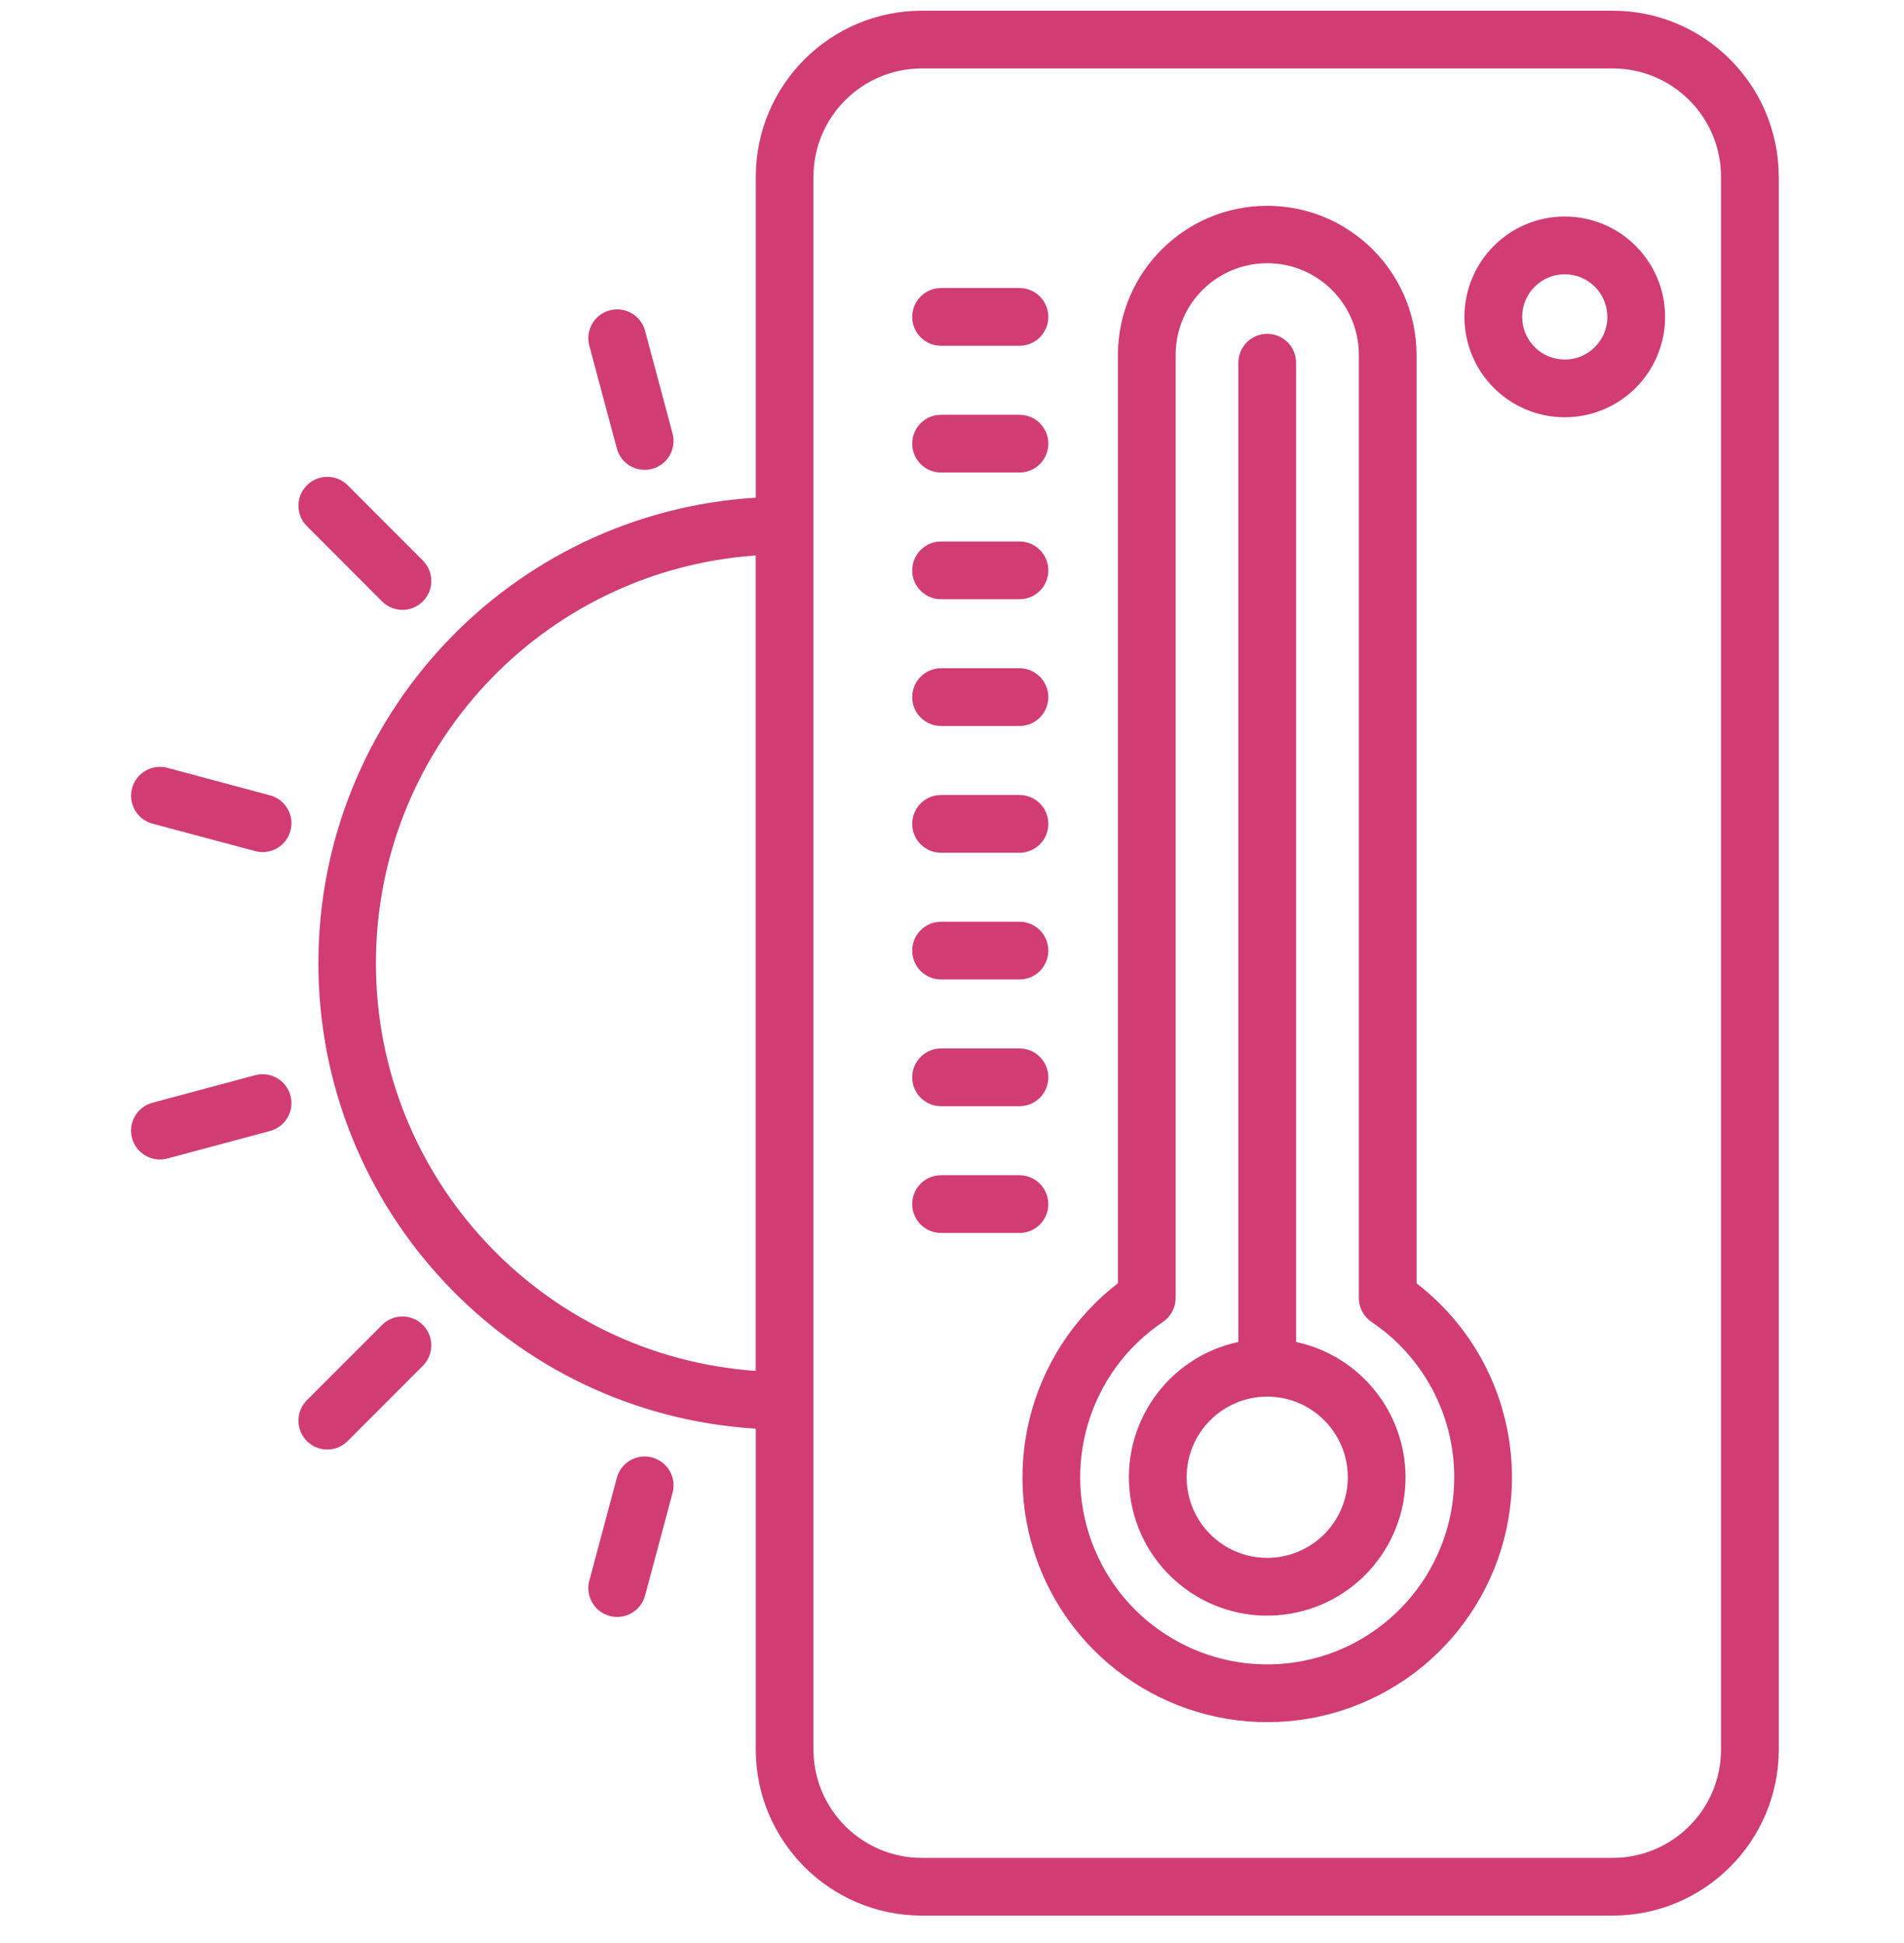 <svg fill="none" height="51" viewbox="0 0 50 51" width="50" xmlns="http://www.w3.org/2000/svg"> <g clip-path="url(#clip0)"> <path d="M8.059 13.81C7.763 13.514 7.763 13.034 8.059 12.738C8.355 12.442 8.835 12.442 9.131 12.738L11.105 14.714C11.4 15.01 11.4 15.489 11.105 15.786C10.809 16.082 10.329 16.082 10.033 15.786L8.059 13.81ZM7.093 20.877L4.396 20.154C3.992 20.046 3.576 20.286 3.468 20.69C3.36 21.095 3.599 21.51 4.004 21.619L6.7 22.34C7.104 22.449 7.52 22.209 7.628 21.805C7.737 21.4 7.496 20.985 7.092 20.876L7.093 20.877ZM6.7 28.222L4.003 28.945C3.599 29.053 3.359 29.469 3.467 29.873C3.576 30.277 3.991 30.517 4.396 30.409L7.092 29.686C7.496 29.578 7.737 29.163 7.628 28.758C7.52 28.354 7.104 28.114 6.7 28.222ZM16.198 11.771C16.306 12.176 16.722 12.415 17.126 12.307C17.531 12.199 17.77 11.783 17.662 11.379L16.94 8.682C16.831 8.278 16.416 8.038 16.011 8.146C15.607 8.255 15.367 8.67 15.476 9.075L16.198 11.771ZM10.033 34.78L8.059 36.753C7.763 37.049 7.763 37.529 8.059 37.825C8.355 38.121 8.835 38.121 9.131 37.825L11.105 35.849C11.4 35.553 11.4 35.073 11.105 34.778C10.809 34.481 10.329 34.481 10.033 34.778L10.033 34.78ZM17.126 38.255C16.932 38.203 16.725 38.23 16.551 38.331C16.376 38.431 16.25 38.597 16.198 38.792L15.476 41.488C15.367 41.892 15.607 42.308 16.011 42.416C16.416 42.525 16.831 42.285 16.94 41.881L17.662 39.184C17.77 38.78 17.531 38.365 17.126 38.256V38.255ZM46.712 4.64V45.922C46.709 48.328 44.759 50.278 42.353 50.281H24.206C21.799 50.278 19.849 48.328 19.847 45.922V37.5C13.392 37.101 8.361 31.749 8.361 25.281C8.361 18.814 13.392 13.462 19.847 13.063V4.641C19.849 2.235 21.798 0.285 24.204 0.281H42.351C44.758 0.283 46.708 2.234 46.711 4.641L46.712 4.64ZM19.845 35.983V14.579C14.227 14.976 9.872 19.65 9.872 25.282C9.872 30.914 14.227 35.587 19.845 35.984V35.983ZM45.195 4.64C45.194 3.071 43.922 1.798 42.352 1.797H24.205C22.636 1.798 21.364 3.071 21.362 4.64V45.922C21.364 47.492 22.636 48.763 24.205 48.766H42.352C43.922 48.763 45.194 47.492 45.195 45.922V4.64ZM39.705 38.775C39.705 41.788 37.613 44.396 34.673 45.05C31.732 45.703 28.732 44.227 27.456 41.499C26.18 38.77 26.97 35.522 29.357 33.684V9.282C29.379 7.132 31.128 5.402 33.278 5.402C35.428 5.402 37.177 7.132 37.199 9.282V33.684C38.78 34.9 39.705 36.781 39.705 38.775ZM38.189 38.775C38.19 37.14 37.375 35.611 36.018 34.699C35.809 34.558 35.683 34.322 35.684 34.07V9.282C35.666 7.966 34.594 6.909 33.278 6.909C31.962 6.909 30.891 7.966 30.873 9.282V34.07C30.873 34.322 30.748 34.558 30.539 34.699C28.595 36.005 27.844 38.501 28.744 40.663C29.644 42.825 31.944 44.05 34.24 43.592C36.537 43.133 38.19 41.117 38.189 38.775H38.189ZM36.91 38.775C36.91 40.683 35.435 42.265 33.533 42.399C31.63 42.533 29.948 41.172 29.681 39.284C29.415 37.395 30.655 35.622 32.52 35.224V9.521C32.52 9.102 32.859 8.763 33.278 8.763C33.697 8.763 34.036 9.102 34.036 9.521V35.224C35.71 35.584 36.907 37.063 36.91 38.775ZM35.394 38.775C35.394 37.607 34.447 36.659 33.278 36.659C32.109 36.659 31.162 37.607 31.162 38.775C31.162 39.944 32.109 40.891 33.278 40.891C34.446 40.891 35.393 39.944 35.394 38.775ZM24.713 9.076H26.772C27.191 9.076 27.53 8.737 27.53 8.318C27.53 7.9 27.191 7.56 26.772 7.56H24.713C24.294 7.56 23.955 7.9 23.955 8.318C23.955 8.737 24.294 9.076 24.713 9.076ZM24.713 12.403H26.772C27.191 12.403 27.53 12.063 27.53 11.645C27.53 11.226 27.191 10.887 26.772 10.887H24.713C24.294 10.887 23.955 11.226 23.955 11.645C23.955 12.063 24.294 12.403 24.713 12.403ZM24.713 15.729H26.772C27.191 15.729 27.53 15.39 27.53 14.971C27.53 14.553 27.191 14.213 26.772 14.213H24.713C24.294 14.213 23.955 14.553 23.955 14.971C23.955 15.39 24.294 15.729 24.713 15.729ZM24.713 19.056H26.772C27.191 19.056 27.53 18.717 27.53 18.298C27.53 17.88 27.191 17.54 26.772 17.54H24.713C24.294 17.54 23.955 17.88 23.955 18.298C23.955 18.717 24.294 19.056 24.713 19.056ZM24.713 22.383H26.772C27.191 22.383 27.53 22.043 27.53 21.625C27.53 21.206 27.191 20.867 26.772 20.867H24.713C24.294 20.867 23.955 21.206 23.955 21.625C23.955 22.043 24.294 22.383 24.713 22.383ZM24.713 25.709H26.772C27.191 25.709 27.53 25.37 27.53 24.951C27.53 24.533 27.191 24.194 26.772 24.194H24.713C24.294 24.194 23.955 24.533 23.955 24.951C23.955 25.37 24.294 25.709 24.713 25.709ZM24.713 29.036H26.772C27.191 29.036 27.53 28.697 27.53 28.278C27.53 27.86 27.191 27.52 26.772 27.52H24.713C24.294 27.52 23.955 27.86 23.955 28.278C23.955 28.697 24.294 29.036 24.713 29.036ZM27.528 31.605C27.528 31.186 27.189 30.847 26.77 30.847H24.713C24.294 30.847 23.955 31.186 23.955 31.605C23.955 32.023 24.294 32.363 24.713 32.363H26.772C27.191 32.363 27.53 32.023 27.53 31.605H27.528ZM43.726 8.318C43.726 9.773 42.546 10.953 41.091 10.952C39.636 10.952 38.457 9.773 38.457 8.318C38.457 6.862 39.637 5.683 41.092 5.683C42.547 5.685 43.726 6.863 43.727 8.318H43.726ZM42.21 8.318C42.21 7.7 41.709 7.199 41.091 7.199C40.474 7.2 39.973 7.7 39.973 8.318C39.973 8.936 40.474 9.437 41.092 9.437C41.71 9.437 42.211 8.936 42.211 8.318H42.21Z" fill="#D13D73"></path> </g> <defs> <clippath id="clip0"> <rect fill="white" height="50" transform="translate(0 0.281)" width="50"></rect> </clippath> </defs> </svg>